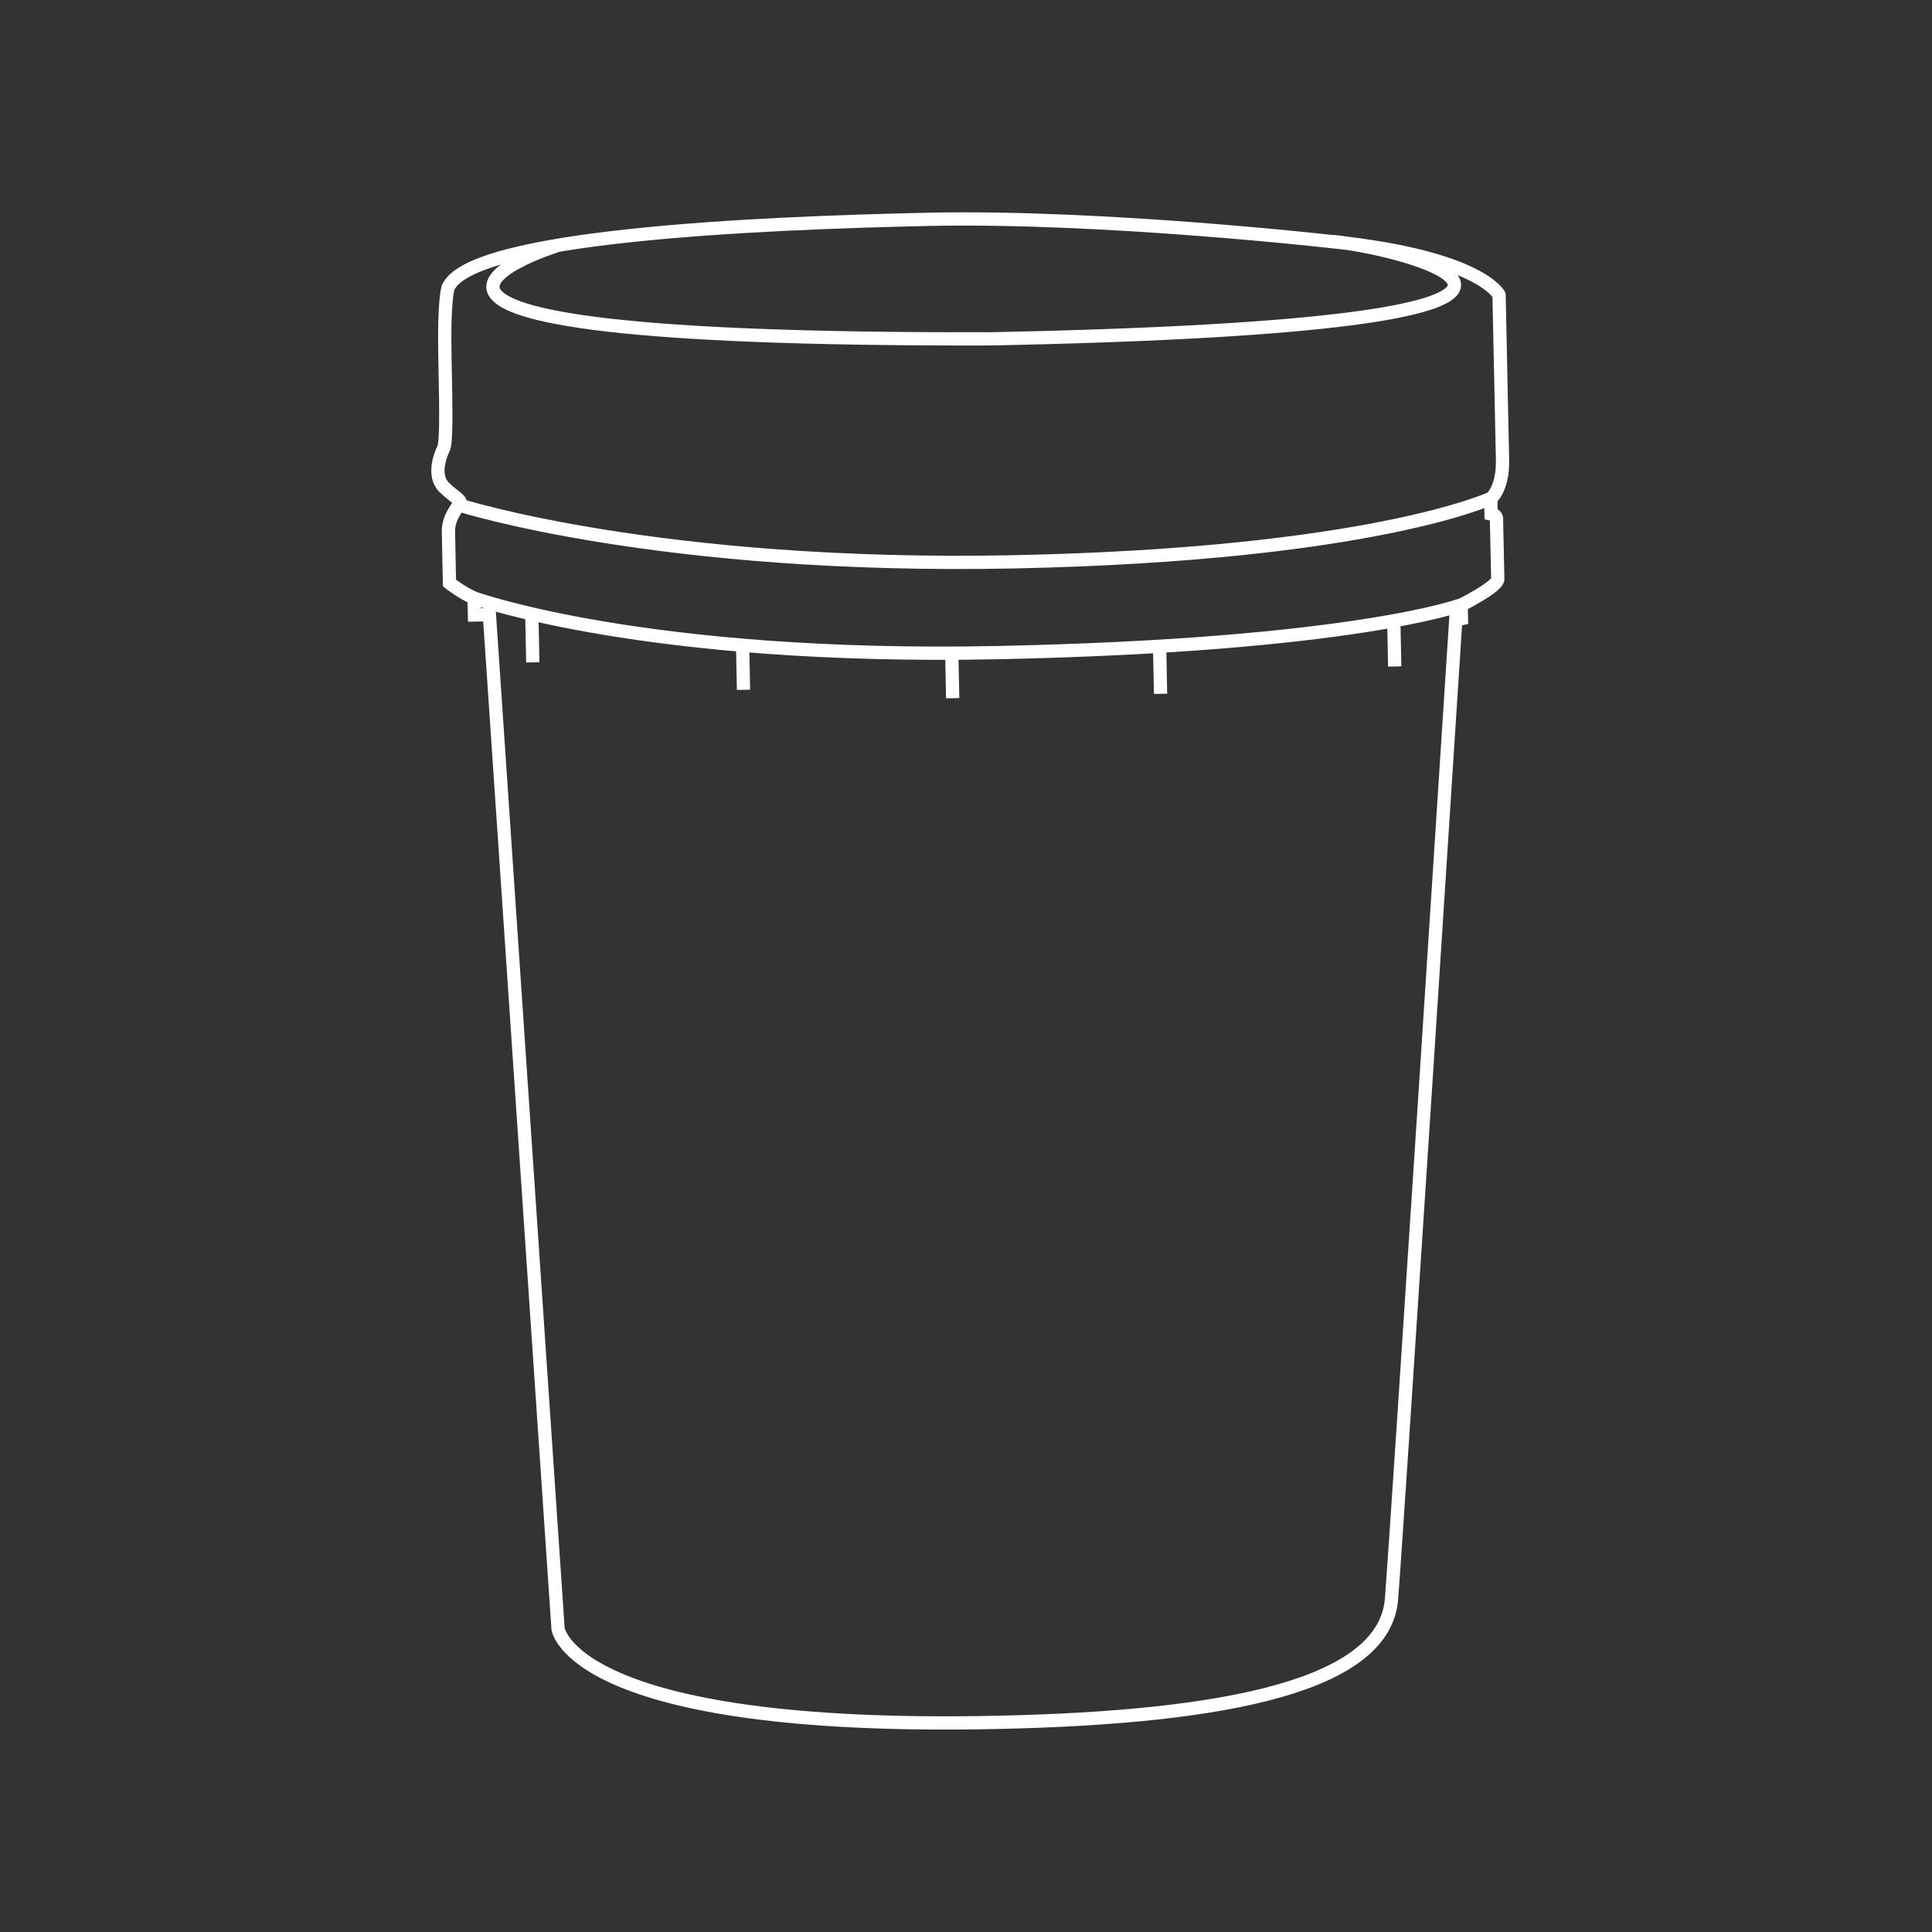 <svg width="150" height="150" viewBox="0 0 150 150" fill="none" xmlns="http://www.w3.org/2000/svg">
<rect x="0" y="0" width="150" height="150" fill="#333333" stroke="none"/>
<path d="M35.646 39.207C35.646 39.207 34.796 40.147 34.816 41.257C34.836 42.367 34.896 45.267 34.896 45.267C34.896 45.267 35.786 45.977 36.806 46.437L36.836 47.747L37.996 47.727L43.326 126.446C43.326 126.446 44.306 134.416 77.316 133.726C95.656 133.346 107.516 130.746 108.036 124.146C108.556 117.546 113.026 48.117 113.026 48.117L113.466 48.027L113.446 46.977C113.446 46.977 116.296 45.557 116.286 44.957L116.186 40.347C116.186 40.347 116.286 40.007 115.766 39.897L115.746 38.717C115.746 38.717 116.706 37.977 116.656 35.687C116.606 33.397 116.386 22.897 116.386 22.897C116.386 22.897 114.986 19.967 103.486 18.767C103.486 18.767 85.766 16.747 72.166 17.027C58.566 17.317 36.576 18.317 34.796 22.317C34.796 22.317 34.446 23.187 34.546 27.807C34.646 32.427 34.646 34.447 34.426 34.857C34.206 35.267 33.556 36.937 34.486 37.837C35.426 38.737 35.936 38.827 35.646 39.207ZM35.646 39.207C35.646 39.207 51.196 44.197 78.826 43.617C106.456 43.037 115.736 38.697 115.736 38.697M36.816 46.437C36.816 46.437 50.076 51.247 77.566 50.667C105.066 50.087 113.436 46.967 113.436 46.967M57.656 50.097L57.726 53.557M41.296 47.967L41.366 51.427M73.896 50.737L73.966 54.207M90.036 50.407L90.106 53.867M108.216 48.287L108.286 51.747M43.456 19.007C43.456 19.007 18.826 26.467 76.926 26.307C130.976 25.227 109.896 19.387 103.476 18.747" stroke="white" stroke-width="1.03" stroke-miterlimit="10"/>
</svg>
